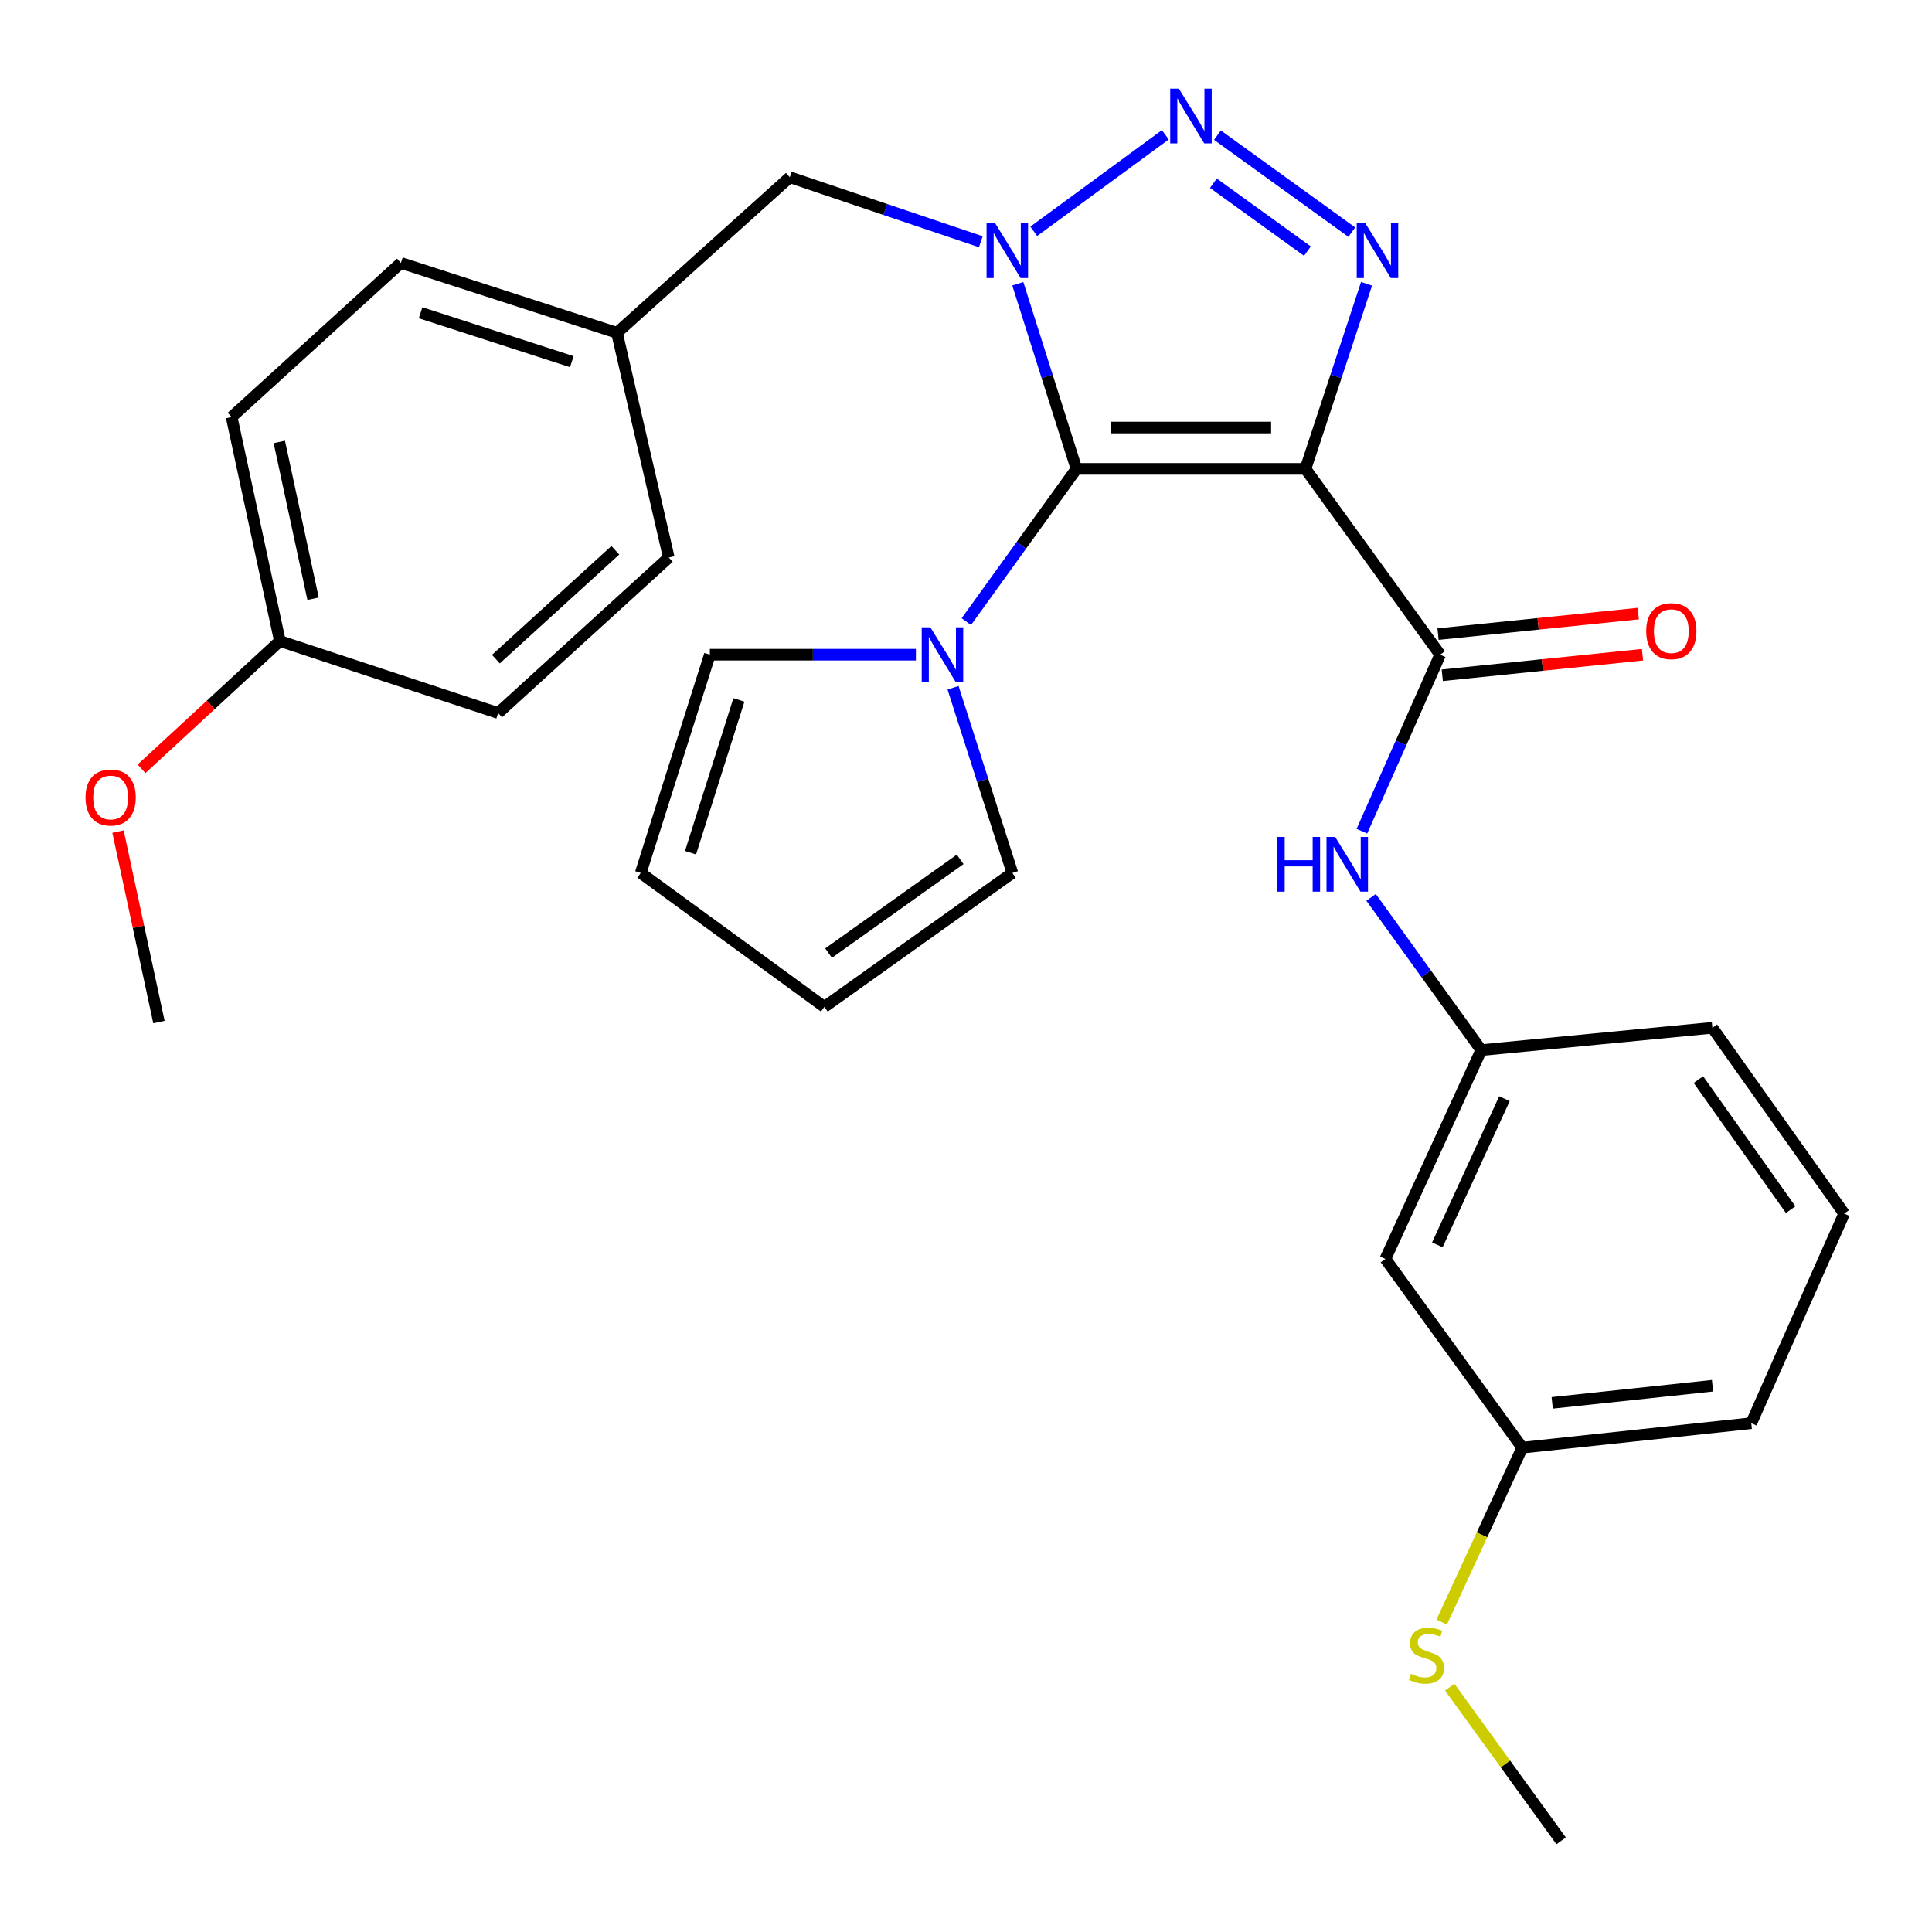 <?xml version='1.0' encoding='iso-8859-1'?>
<svg version='1.1' baseProfile='full'
              xmlns='http://www.w3.org/2000/svg'
                      xmlns:rdkit='http://www.rdkit.org/xml'
                      xmlns:xlink='http://www.w3.org/1999/xlink'
                  xml:space='preserve'
width='1000px' height='1000px' viewBox='0 0 1000 1000'>
<!-- END OF HEADER -->
<rect style='opacity:1.0;fill:#FFFFFF;stroke:none' width='1000' height='1000' x='0' y='0'> </rect>
<path class='bond-0' d='M 557.169,242.695 L 541.988,194.786' style='fill:none;fill-rule:evenodd;stroke:#000000;stroke-width:6px;stroke-linecap:butt;stroke-linejoin:miter;stroke-opacity:1' />
<path class='bond-0' d='M 541.988,194.786 L 526.807,146.876' style='fill:none;fill-rule:evenodd;stroke:#0000FF;stroke-width:6px;stroke-linecap:butt;stroke-linejoin:miter;stroke-opacity:1' />
<path class='bond-1' d='M 557.169,242.695 L 675.713,242.695' style='fill:none;fill-rule:evenodd;stroke:#000000;stroke-width:6px;stroke-linecap:butt;stroke-linejoin:miter;stroke-opacity:1' />
<path class='bond-1' d='M 574.951,221.287 L 657.931,221.287' style='fill:none;fill-rule:evenodd;stroke:#000000;stroke-width:6px;stroke-linecap:butt;stroke-linejoin:miter;stroke-opacity:1' />
<path class='bond-5' d='M 557.169,242.695 L 528.668,282.219' style='fill:none;fill-rule:evenodd;stroke:#000000;stroke-width:6px;stroke-linecap:butt;stroke-linejoin:miter;stroke-opacity:1' />
<path class='bond-5' d='M 528.668,282.219 L 500.167,321.743' style='fill:none;fill-rule:evenodd;stroke:#0000FF;stroke-width:6px;stroke-linecap:butt;stroke-linejoin:miter;stroke-opacity:1' />
<path class='bond-2' d='M 535.069,119.717 L 603.173,69.772' style='fill:none;fill-rule:evenodd;stroke:#0000FF;stroke-width:6px;stroke-linecap:butt;stroke-linejoin:miter;stroke-opacity:1' />
<path class='bond-7' d='M 507.671,125.123 L 458.24,108.427' style='fill:none;fill-rule:evenodd;stroke:#0000FF;stroke-width:6px;stroke-linecap:butt;stroke-linejoin:miter;stroke-opacity:1' />
<path class='bond-7' d='M 458.24,108.427 L 408.809,91.73' style='fill:none;fill-rule:evenodd;stroke:#000000;stroke-width:6px;stroke-linecap:butt;stroke-linejoin:miter;stroke-opacity:1' />
<path class='bond-3' d='M 675.713,242.695 L 691.523,194.791' style='fill:none;fill-rule:evenodd;stroke:#000000;stroke-width:6px;stroke-linecap:butt;stroke-linejoin:miter;stroke-opacity:1' />
<path class='bond-3' d='M 691.523,194.791 L 707.332,146.887' style='fill:none;fill-rule:evenodd;stroke:#0000FF;stroke-width:6px;stroke-linecap:butt;stroke-linejoin:miter;stroke-opacity:1' />
<path class='bond-4' d='M 675.713,242.695 L 745.421,338.867' style='fill:none;fill-rule:evenodd;stroke:#000000;stroke-width:6px;stroke-linecap:butt;stroke-linejoin:miter;stroke-opacity:1' />
<path class='bond-29' d='M 630.152,69.949 L 699.693,120.156' style='fill:none;fill-rule:evenodd;stroke:#0000FF;stroke-width:6px;stroke-linecap:butt;stroke-linejoin:miter;stroke-opacity:1' />
<path class='bond-29' d='M 628.052,94.838 L 676.73,129.982' style='fill:none;fill-rule:evenodd;stroke:#0000FF;stroke-width:6px;stroke-linecap:butt;stroke-linejoin:miter;stroke-opacity:1' />
<path class='bond-6' d='M 745.421,338.867 L 725.173,384.55' style='fill:none;fill-rule:evenodd;stroke:#000000;stroke-width:6px;stroke-linecap:butt;stroke-linejoin:miter;stroke-opacity:1' />
<path class='bond-6' d='M 725.173,384.55 L 704.926,430.233' style='fill:none;fill-rule:evenodd;stroke:#0000FF;stroke-width:6px;stroke-linecap:butt;stroke-linejoin:miter;stroke-opacity:1' />
<path class='bond-10' d='M 746.513,349.515 L 798.334,344.199' style='fill:none;fill-rule:evenodd;stroke:#000000;stroke-width:6px;stroke-linecap:butt;stroke-linejoin:miter;stroke-opacity:1' />
<path class='bond-10' d='M 798.334,344.199 L 850.156,338.883' style='fill:none;fill-rule:evenodd;stroke:#FF0000;stroke-width:6px;stroke-linecap:butt;stroke-linejoin:miter;stroke-opacity:1' />
<path class='bond-10' d='M 744.328,328.218 L 796.15,322.902' style='fill:none;fill-rule:evenodd;stroke:#000000;stroke-width:6px;stroke-linecap:butt;stroke-linejoin:miter;stroke-opacity:1' />
<path class='bond-10' d='M 796.15,322.902 L 847.971,317.586' style='fill:none;fill-rule:evenodd;stroke:#FF0000;stroke-width:6px;stroke-linecap:butt;stroke-linejoin:miter;stroke-opacity:1' />
<path class='bond-8' d='M 474.068,338.867 L 420.744,338.867' style='fill:none;fill-rule:evenodd;stroke:#0000FF;stroke-width:6px;stroke-linecap:butt;stroke-linejoin:miter;stroke-opacity:1' />
<path class='bond-8' d='M 420.744,338.867 L 367.419,338.867' style='fill:none;fill-rule:evenodd;stroke:#000000;stroke-width:6px;stroke-linecap:butt;stroke-linejoin:miter;stroke-opacity:1' />
<path class='bond-9' d='M 493.302,355.993 L 508.65,403.918' style='fill:none;fill-rule:evenodd;stroke:#0000FF;stroke-width:6px;stroke-linecap:butt;stroke-linejoin:miter;stroke-opacity:1' />
<path class='bond-9' d='M 508.65,403.918 L 523.998,451.844' style='fill:none;fill-rule:evenodd;stroke:#000000;stroke-width:6px;stroke-linecap:butt;stroke-linejoin:miter;stroke-opacity:1' />
<path class='bond-11' d='M 709.682,464.484 L 738.178,504.008' style='fill:none;fill-rule:evenodd;stroke:#0000FF;stroke-width:6px;stroke-linecap:butt;stroke-linejoin:miter;stroke-opacity:1' />
<path class='bond-11' d='M 738.178,504.008 L 766.675,543.531' style='fill:none;fill-rule:evenodd;stroke:#000000;stroke-width:6px;stroke-linecap:butt;stroke-linejoin:miter;stroke-opacity:1' />
<path class='bond-15' d='M 408.809,91.73 L 319.334,172.262' style='fill:none;fill-rule:evenodd;stroke:#000000;stroke-width:6px;stroke-linecap:butt;stroke-linejoin:miter;stroke-opacity:1' />
<path class='bond-13' d='M 367.419,338.867 L 331.644,451.844' style='fill:none;fill-rule:evenodd;stroke:#000000;stroke-width:6px;stroke-linecap:butt;stroke-linejoin:miter;stroke-opacity:1' />
<path class='bond-13' d='M 382.463,362.276 L 357.419,441.36' style='fill:none;fill-rule:evenodd;stroke:#000000;stroke-width:6px;stroke-linecap:butt;stroke-linejoin:miter;stroke-opacity:1' />
<path class='bond-14' d='M 523.998,451.844 L 426.697,521.16' style='fill:none;fill-rule:evenodd;stroke:#000000;stroke-width:6px;stroke-linecap:butt;stroke-linejoin:miter;stroke-opacity:1' />
<path class='bond-14' d='M 496.982,444.805 L 428.871,493.326' style='fill:none;fill-rule:evenodd;stroke:#000000;stroke-width:6px;stroke-linecap:butt;stroke-linejoin:miter;stroke-opacity:1' />
<path class='bond-12' d='M 766.675,543.531 L 717.078,651.62' style='fill:none;fill-rule:evenodd;stroke:#000000;stroke-width:6px;stroke-linecap:butt;stroke-linejoin:miter;stroke-opacity:1' />
<path class='bond-12' d='M 778.693,568.673 L 743.976,644.335' style='fill:none;fill-rule:evenodd;stroke:#000000;stroke-width:6px;stroke-linecap:butt;stroke-linejoin:miter;stroke-opacity:1' />
<path class='bond-25' d='M 766.675,543.531 L 886.324,531.983' style='fill:none;fill-rule:evenodd;stroke:#000000;stroke-width:6px;stroke-linecap:butt;stroke-linejoin:miter;stroke-opacity:1' />
<path class='bond-16' d='M 717.078,651.62 L 787.905,749.314' style='fill:none;fill-rule:evenodd;stroke:#000000;stroke-width:6px;stroke-linecap:butt;stroke-linejoin:miter;stroke-opacity:1' />
<path class='bond-30' d='M 331.644,451.844 L 426.697,521.16' style='fill:none;fill-rule:evenodd;stroke:#000000;stroke-width:6px;stroke-linecap:butt;stroke-linejoin:miter;stroke-opacity:1' />
<path class='bond-19' d='M 319.334,172.262 L 346.166,288.569' style='fill:none;fill-rule:evenodd;stroke:#000000;stroke-width:6px;stroke-linecap:butt;stroke-linejoin:miter;stroke-opacity:1' />
<path class='bond-20' d='M 319.334,172.262 L 207.51,136.081' style='fill:none;fill-rule:evenodd;stroke:#000000;stroke-width:6px;stroke-linecap:butt;stroke-linejoin:miter;stroke-opacity:1' />
<path class='bond-20' d='M 295.97,187.203 L 217.694,161.877' style='fill:none;fill-rule:evenodd;stroke:#000000;stroke-width:6px;stroke-linecap:butt;stroke-linejoin:miter;stroke-opacity:1' />
<path class='bond-17' d='M 787.905,749.314 L 767.062,794.446' style='fill:none;fill-rule:evenodd;stroke:#000000;stroke-width:6px;stroke-linecap:butt;stroke-linejoin:miter;stroke-opacity:1' />
<path class='bond-17' d='M 767.062,794.446 L 746.218,839.578' style='fill:none;fill-rule:evenodd;stroke:#CCCC00;stroke-width:6px;stroke-linecap:butt;stroke-linejoin:miter;stroke-opacity:1' />
<path class='bond-32' d='M 787.905,749.314 L 906.46,736.647' style='fill:none;fill-rule:evenodd;stroke:#000000;stroke-width:6px;stroke-linecap:butt;stroke-linejoin:miter;stroke-opacity:1' />
<path class='bond-32' d='M 803.414,726.127 L 886.402,717.26' style='fill:none;fill-rule:evenodd;stroke:#000000;stroke-width:6px;stroke-linecap:butt;stroke-linejoin:miter;stroke-opacity:1' />
<path class='bond-27' d='M 750.382,873.277 L 779.211,913.051' style='fill:none;fill-rule:evenodd;stroke:#CCCC00;stroke-width:6px;stroke-linecap:butt;stroke-linejoin:miter;stroke-opacity:1' />
<path class='bond-27' d='M 779.211,913.051 L 808.04,952.825' style='fill:none;fill-rule:evenodd;stroke:#000000;stroke-width:6px;stroke-linecap:butt;stroke-linejoin:miter;stroke-opacity:1' />
<path class='bond-18' d='M 144.867,331.802 L 119.89,215.863' style='fill:none;fill-rule:evenodd;stroke:#000000;stroke-width:6px;stroke-linecap:butt;stroke-linejoin:miter;stroke-opacity:1' />
<path class='bond-18' d='M 162.049,309.903 L 144.565,228.746' style='fill:none;fill-rule:evenodd;stroke:#000000;stroke-width:6px;stroke-linecap:butt;stroke-linejoin:miter;stroke-opacity:1' />
<path class='bond-23' d='M 144.867,331.802 L 109.059,364.872' style='fill:none;fill-rule:evenodd;stroke:#000000;stroke-width:6px;stroke-linecap:butt;stroke-linejoin:miter;stroke-opacity:1' />
<path class='bond-23' d='M 109.059,364.872 L 73.252,397.943' style='fill:none;fill-rule:evenodd;stroke:#FF0000;stroke-width:6px;stroke-linecap:butt;stroke-linejoin:miter;stroke-opacity:1' />
<path class='bond-31' d='M 144.867,331.802 L 257.844,369.065' style='fill:none;fill-rule:evenodd;stroke:#000000;stroke-width:6px;stroke-linecap:butt;stroke-linejoin:miter;stroke-opacity:1' />
<path class='bond-22' d='M 346.166,288.569 L 257.844,369.065' style='fill:none;fill-rule:evenodd;stroke:#000000;stroke-width:6px;stroke-linecap:butt;stroke-linejoin:miter;stroke-opacity:1' />
<path class='bond-22' d='M 318.497,284.82 L 256.671,341.167' style='fill:none;fill-rule:evenodd;stroke:#000000;stroke-width:6px;stroke-linecap:butt;stroke-linejoin:miter;stroke-opacity:1' />
<path class='bond-21' d='M 207.51,136.081 L 119.89,215.863' style='fill:none;fill-rule:evenodd;stroke:#000000;stroke-width:6px;stroke-linecap:butt;stroke-linejoin:miter;stroke-opacity:1' />
<path class='bond-28' d='M 61.081,430.436 L 71.67,479.723' style='fill:none;fill-rule:evenodd;stroke:#FF0000;stroke-width:6px;stroke-linecap:butt;stroke-linejoin:miter;stroke-opacity:1' />
<path class='bond-28' d='M 71.67,479.723 L 82.259,529.009' style='fill:none;fill-rule:evenodd;stroke:#000000;stroke-width:6px;stroke-linecap:butt;stroke-linejoin:miter;stroke-opacity:1' />
<path class='bond-24' d='M 954.545,628.154 L 886.324,531.983' style='fill:none;fill-rule:evenodd;stroke:#000000;stroke-width:6px;stroke-linecap:butt;stroke-linejoin:miter;stroke-opacity:1' />
<path class='bond-24' d='M 926.851,626.115 L 879.096,558.795' style='fill:none;fill-rule:evenodd;stroke:#000000;stroke-width:6px;stroke-linecap:butt;stroke-linejoin:miter;stroke-opacity:1' />
<path class='bond-26' d='M 954.545,628.154 L 906.46,736.647' style='fill:none;fill-rule:evenodd;stroke:#000000;stroke-width:6px;stroke-linecap:butt;stroke-linejoin:miter;stroke-opacity:1' />
<path  class='atom-1' d='M 515.122 115.594
L 524.402 130.594
Q 525.322 132.074, 526.802 134.754
Q 528.282 137.434, 528.362 137.594
L 528.362 115.594
L 532.122 115.594
L 532.122 143.914
L 528.242 143.914
L 518.282 127.514
Q 517.122 125.594, 515.882 123.394
Q 514.682 121.194, 514.322 120.514
L 514.322 143.914
L 510.642 143.914
L 510.642 115.594
L 515.122 115.594
' fill='#0000FF'/>
<path  class='atom-3' d='M 610.175 45.886
L 619.455 60.886
Q 620.375 62.366, 621.855 65.046
Q 623.335 67.726, 623.415 67.886
L 623.415 45.886
L 627.175 45.886
L 627.175 74.206
L 623.295 74.206
L 613.335 57.806
Q 612.175 55.886, 610.935 53.686
Q 609.735 51.486, 609.375 50.806
L 609.375 74.206
L 605.695 74.206
L 605.695 45.886
L 610.175 45.886
' fill='#0000FF'/>
<path  class='atom-4' d='M 706.727 115.594
L 716.007 130.594
Q 716.927 132.074, 718.407 134.754
Q 719.887 137.434, 719.967 137.594
L 719.967 115.594
L 723.727 115.594
L 723.727 143.914
L 719.847 143.914
L 709.887 127.514
Q 708.727 125.594, 707.487 123.394
Q 706.287 121.194, 705.927 120.514
L 705.927 143.914
L 702.247 143.914
L 702.247 115.594
L 706.727 115.594
' fill='#0000FF'/>
<path  class='atom-6' d='M 481.558 324.707
L 490.838 339.707
Q 491.758 341.187, 493.238 343.867
Q 494.718 346.547, 494.798 346.707
L 494.798 324.707
L 498.558 324.707
L 498.558 353.027
L 494.678 353.027
L 484.718 336.627
Q 483.558 334.707, 482.318 332.507
Q 481.118 330.307, 480.758 329.627
L 480.758 353.027
L 477.078 353.027
L 477.078 324.707
L 481.558 324.707
' fill='#0000FF'/>
<path  class='atom-7' d='M 661.115 433.2
L 664.955 433.2
L 664.955 445.24
L 679.435 445.24
L 679.435 433.2
L 683.275 433.2
L 683.275 461.52
L 679.435 461.52
L 679.435 448.44
L 664.955 448.44
L 664.955 461.52
L 661.115 461.52
L 661.115 433.2
' fill='#0000FF'/>
<path  class='atom-7' d='M 691.075 433.2
L 700.355 448.2
Q 701.275 449.68, 702.755 452.36
Q 704.235 455.04, 704.315 455.2
L 704.315 433.2
L 708.075 433.2
L 708.075 461.52
L 704.195 461.52
L 694.235 445.12
Q 693.075 443.2, 691.835 441
Q 690.635 438.8, 690.275 438.12
L 690.275 461.52
L 686.595 461.52
L 686.595 433.2
L 691.075 433.2
' fill='#0000FF'/>
<path  class='atom-11' d='M 852.07 326.673
Q 852.07 319.873, 855.43 316.073
Q 858.79 312.273, 865.07 312.273
Q 871.35 312.273, 874.71 316.073
Q 878.07 319.873, 878.07 326.673
Q 878.07 333.553, 874.67 337.473
Q 871.27 341.353, 865.07 341.353
Q 858.83 341.353, 855.43 337.473
Q 852.07 333.593, 852.07 326.673
M 865.07 338.153
Q 869.39 338.153, 871.71 335.273
Q 874.07 332.353, 874.07 326.673
Q 874.07 321.113, 871.71 318.313
Q 869.39 315.473, 865.07 315.473
Q 860.75 315.473, 858.39 318.273
Q 856.07 321.073, 856.07 326.673
Q 856.07 332.393, 858.39 335.273
Q 860.75 338.153, 865.07 338.153
' fill='#FF0000'/>
<path  class='atom-18' d='M 730.332 866.373
Q 730.652 866.493, 731.972 867.053
Q 733.292 867.613, 734.732 867.973
Q 736.212 868.293, 737.652 868.293
Q 740.332 868.293, 741.892 867.013
Q 743.452 865.693, 743.452 863.413
Q 743.452 861.853, 742.652 860.893
Q 741.892 859.933, 740.692 859.413
Q 739.492 858.893, 737.492 858.293
Q 734.972 857.533, 733.452 856.813
Q 731.972 856.093, 730.892 854.573
Q 729.852 853.053, 729.852 850.493
Q 729.852 846.933, 732.252 844.733
Q 734.692 842.533, 739.492 842.533
Q 742.772 842.533, 746.492 844.093
L 745.572 847.173
Q 742.172 845.773, 739.612 845.773
Q 736.852 845.773, 735.332 846.933
Q 733.812 848.053, 733.852 850.013
Q 733.852 851.533, 734.612 852.453
Q 735.412 853.373, 736.532 853.893
Q 737.692 854.413, 739.612 855.013
Q 742.172 855.813, 743.692 856.613
Q 745.212 857.413, 746.292 859.053
Q 747.412 860.653, 747.412 863.413
Q 747.412 867.333, 744.772 869.453
Q 742.172 871.533, 737.812 871.533
Q 735.292 871.533, 733.372 870.973
Q 731.492 870.453, 729.252 869.533
L 730.332 866.373
' fill='#CCCC00'/>
<path  class='atom-24' d='M 44.271 412.782
Q 44.271 405.982, 47.631 402.182
Q 50.991 398.382, 57.271 398.382
Q 63.551 398.382, 66.911 402.182
Q 70.271 405.982, 70.271 412.782
Q 70.271 419.662, 66.871 423.582
Q 63.471 427.462, 57.271 427.462
Q 51.031 427.462, 47.631 423.582
Q 44.271 419.702, 44.271 412.782
M 57.271 424.262
Q 61.591 424.262, 63.911 421.382
Q 66.271 418.462, 66.271 412.782
Q 66.271 407.222, 63.911 404.422
Q 61.591 401.582, 57.271 401.582
Q 52.951 401.582, 50.591 404.382
Q 48.271 407.182, 48.271 412.782
Q 48.271 418.502, 50.591 421.382
Q 52.951 424.262, 57.271 424.262
' fill='#FF0000'/>
</svg>
